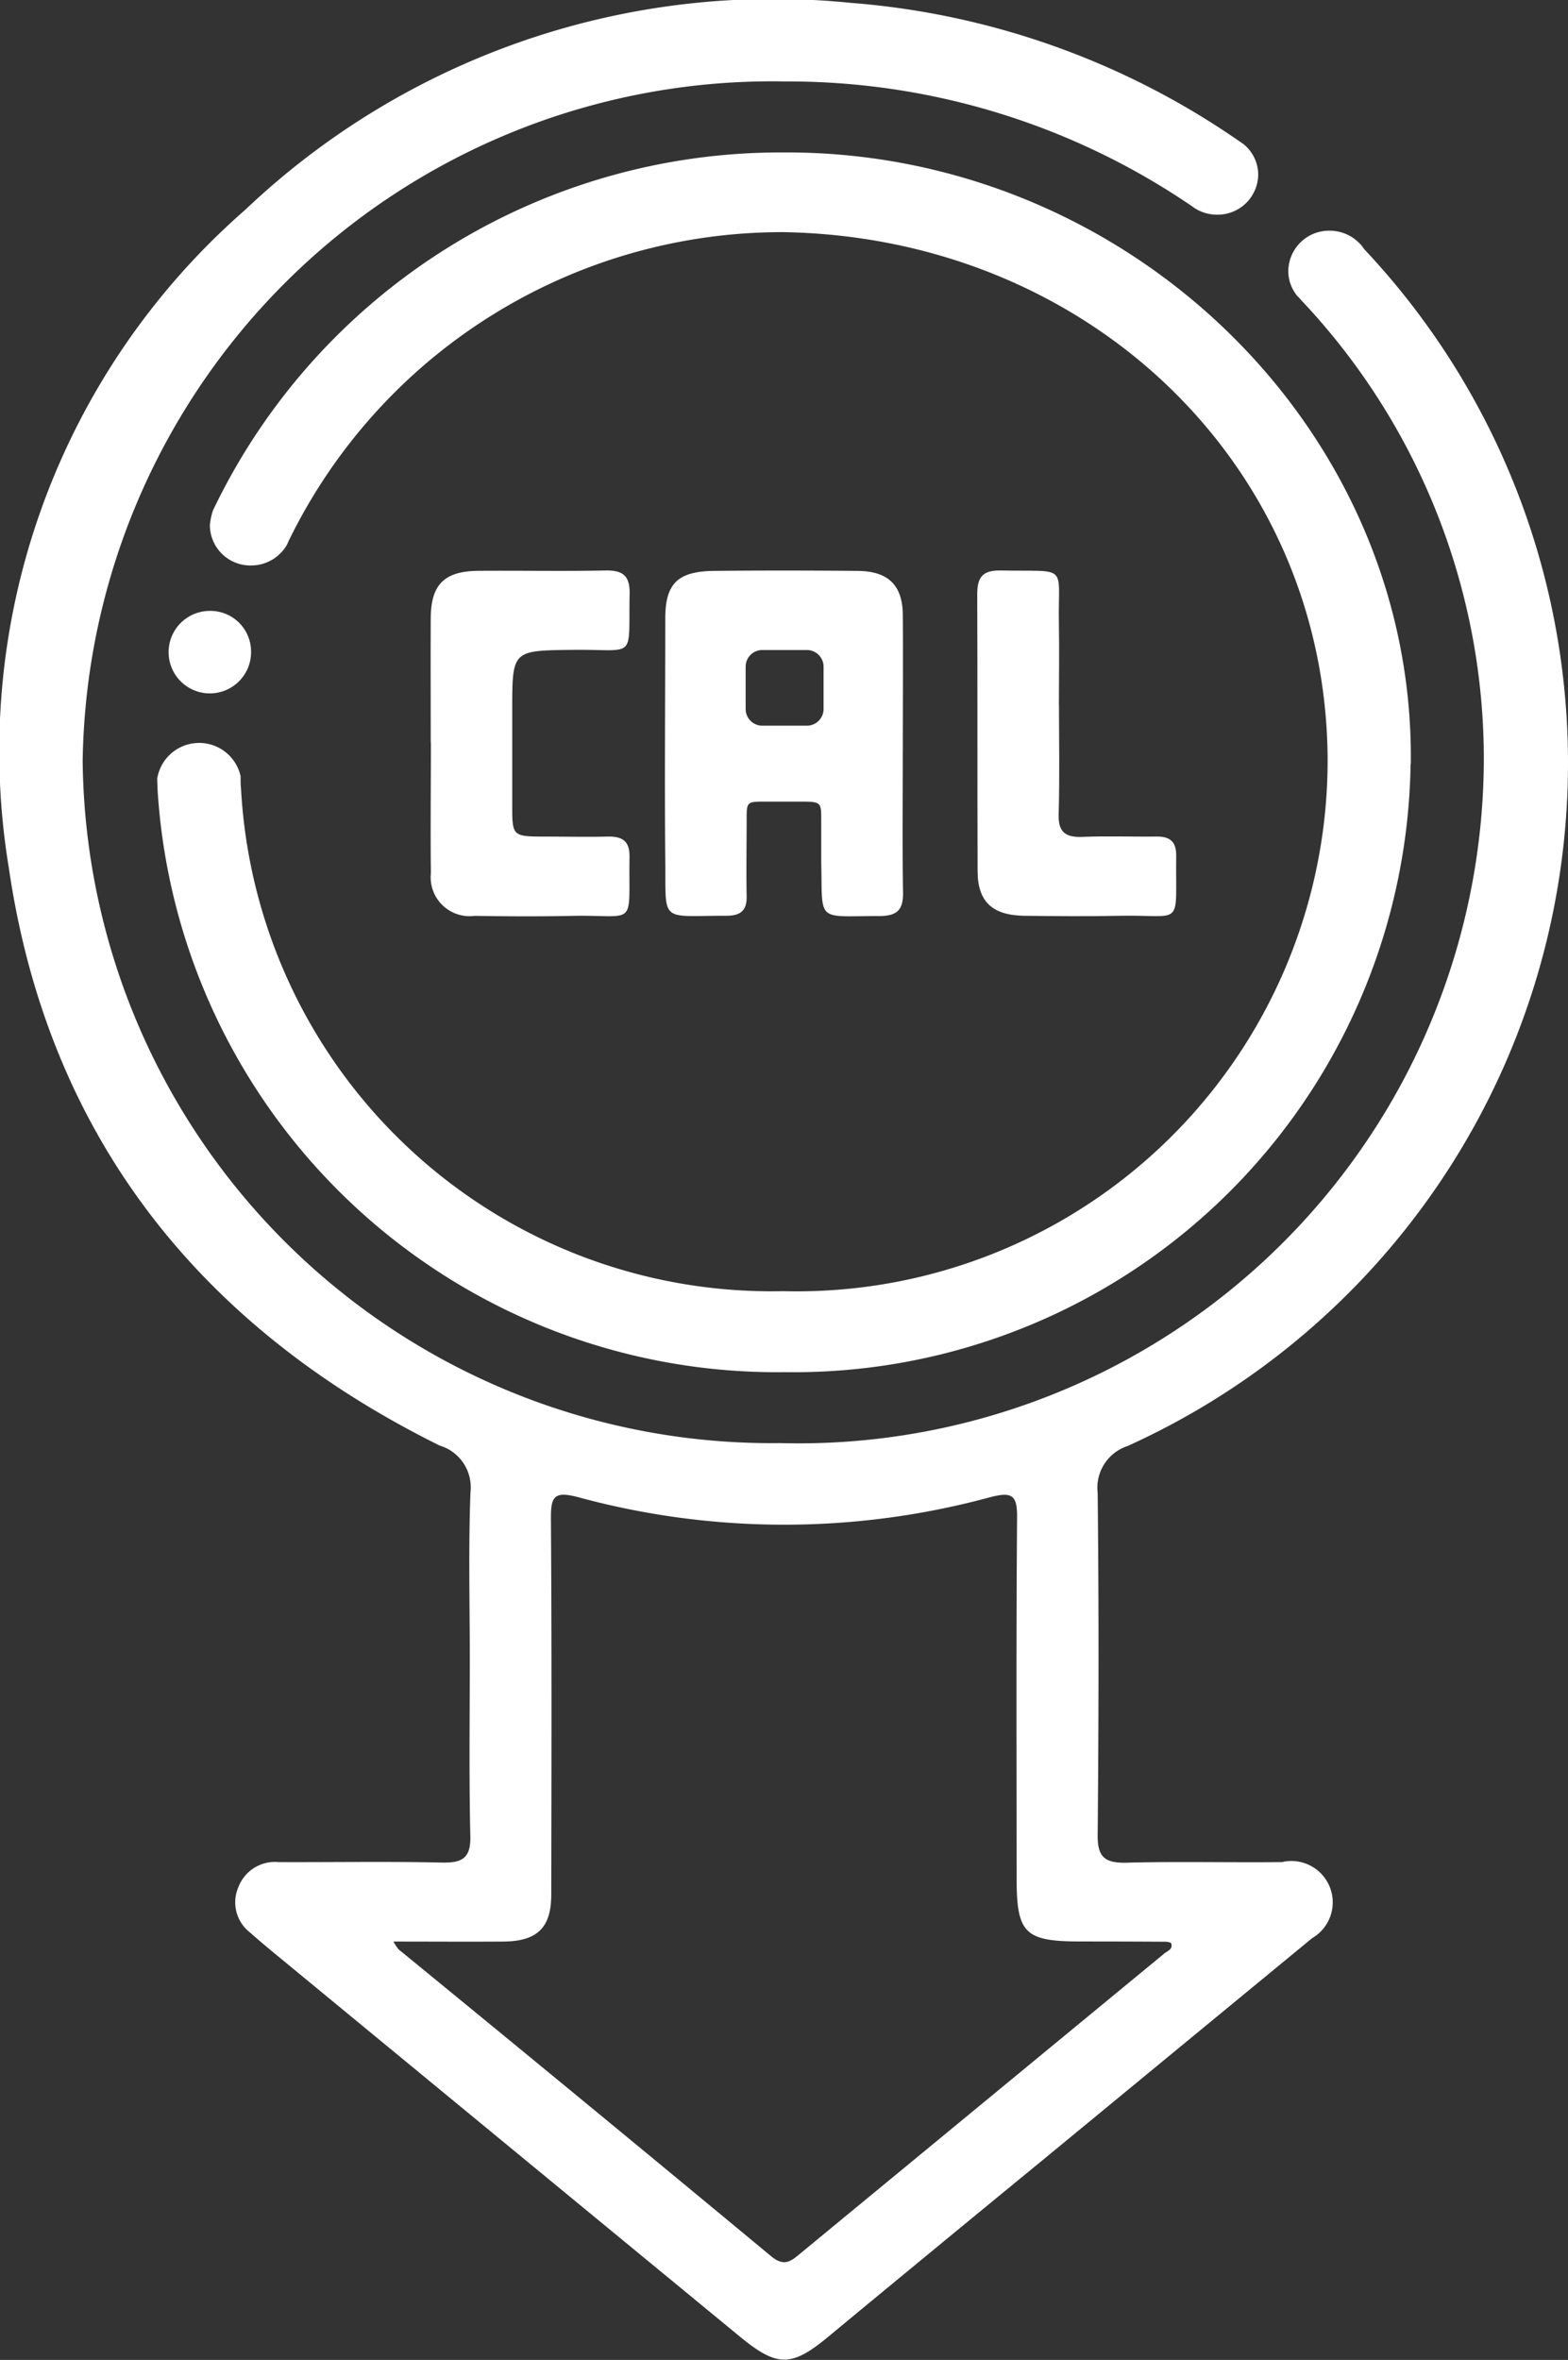 <svg id="baixas_calorias" data-name="baixas calorias" xmlns="http://www.w3.org/2000/svg" xmlns:xlink="http://www.w3.org/1999/xlink" width="37.612" height="56.581" viewBox="0 0 37.612 56.581">
  <rect x="0" y="0" width="37.612" height="56.581" fill="#333333" stroke="none"/>
  <defs>
    <clipPath id="clip-path">
      <rect id="Rectangle_957" data-name="Rectangle 957" width="37.612" height="56.581" fill="#fff"/>
    </clipPath>
  </defs>
  <g id="Group_1799" data-name="Group 1799" clip-path="url(#clip-path)">
    <path id="Path_84536" data-name="Path 84536" d="M107.637,94.3c0-1.1.008-2.2,0-3.3-.007-.71-.352-1.045-1.083-1.051-1.151-.01-2.3-.012-3.453,0-.868.012-1.161.308-1.162,1.139,0,1.934-.018,3.869,0,5.8.017,1.522-.145,1.329,1.468,1.329.351,0,.491-.134.484-.472-.012-.607,0-1.214,0-1.821,0-.443,0-.443.447-.443h.8c.541,0,.542,0,.542.443,0,.076,0,.925,0,1,.034,1.472-.14,1.3,1.395,1.3.442,0,.574-.163.567-.57-.018-1.119-.006-2.238-.006-3.357m-1.9-1.026a.4.4,0,0,1-.4.389h-1.069a.4.4,0,0,1-.4-.389V92.235a.4.4,0,0,1,.4-.389h1.069a.4.4,0,0,1,.4.389Z" transform="translate(-85.981 -76.261)" fill="#fff"/>
    <path id="Path_84537" data-name="Path 84537" d="M66.03,94.05c0-.986-.005-1.972,0-2.958,0-.829.323-1.149,1.154-1.155,1.014-.007,2.029.012,3.043-.008.433-.009.582.148.574.563-.033,1.6.183,1.323-1.345,1.34-1.471.017-1.471,0-1.471,1.438q0,1.138,0,2.275c0,.763,0,.763.814.764.488,0,.976.012,1.463,0,.357-.01.541.1.536.481-.025,1.729.2,1.389-1.377,1.42-.78.016-1.561.012-2.341,0a.933.933,0,0,1-1.046-1.027c-.013-1.043,0-2.086,0-3.129" transform="translate(-55.698 -76.251)" fill="#fff"/>
    <path id="Path_84538" data-name="Path 84538" d="M151.8,93.157c0,.871.018,1.743-.008,2.613-.013.429.154.568.58.549.583-.025,1.169,0,1.753-.008.346-.007.491.127.487.468-.021,1.748.2,1.4-1.361,1.432-.759.016-1.519.009-2.279,0s-1.122-.33-1.124-1.066c-.008-2.215,0-4.431-.009-6.646,0-.409.13-.576.568-.567,1.658.032,1.363-.176,1.391,1.293.012.644,0,1.288,0,1.931" transform="translate(-126.398 -76.254)" fill="#fff"/>
    <path id="Path_84539" data-name="Path 84539" d="M54.152,38.688a14.8,14.8,0,0,1-15.01,14.584A14.884,14.884,0,0,1,24.1,39.377c-.006-.111-.011-.224-.013-.335a1.019,1.019,0,0,1,2-.062c0,.1,0,.208.011.312A12.74,12.74,0,0,0,39.1,51.33,12.734,12.734,0,0,0,52.162,38.563c-.042-7.039-5.742-12.5-13.054-12.624a13.167,13.167,0,0,0-11.851,7.37c-.019.038-.055.12-.056.122a.991.991,0,0,1-.865.5.972.972,0,0,1-.986-.96,1.558,1.558,0,0,1,.074-.359c.017-.037.034-.073.053-.11A15.088,15.088,0,0,1,39.1,24.028c8.251-.047,15.158,6.613,15.057,14.66" transform="translate(-20.316 -20.373)" fill="#fff"/>
    <path id="Path_84540" data-name="Path 84540" d="M27.839,97.263a.989.989,0,1,1-.988-.961.975.975,0,0,1,.988.961" transform="translate(-21.817 -81.655)" fill="#fff"/>
    <path id="Path_84541" data-name="Path 84541" d="M207.881,37.888c-.081-.087-.164-.173-.247-.259a.961.961,0,0,1,.247.259" transform="translate(-175.15 -31.906)" fill="#fff"/>
    <path id="Path_84542" data-name="Path 84542" d="M30.777,44.645c-1.248.015-2.5-.018-3.747.015-.532.014-.706-.135-.7-.669.025-2.733.03-5.465,0-8.2a1.05,1.05,0,0,1,.713-1.119A17.972,17.972,0,0,0,32.731,5.982c-.081-.087-.164-.173-.247-.259a1,1,0,0,0-.591-.192.978.978,0,0,0-.99.963.936.936,0,0,0,.214.6c.034.035.069.071.1.108a16.013,16.013,0,0,1,4.376,11.05A16.44,16.44,0,0,1,18.71,34.6,16.529,16.529,0,0,1,1.983,18.243,16.539,16.539,0,0,1,18.836,1.953a17.183,17.183,0,0,1,9.758,2.993.493.493,0,0,0,.061.043.987.987,0,0,0,.54.158.972.972,0,0,0,.986-.957.946.946,0,0,0-.358-.739L29.8,3.437a.651.651,0,0,0-.07-.049A18.907,18.907,0,0,0,20.4.068,18.4,18.4,0,0,0,5.883,5.03a17.228,17.228,0,0,0-5.668,15.8c.926,6.3,4.474,10.932,10.334,13.83a1.042,1.042,0,0,1,.737,1.107c-.052,1.326-.017,2.656-.017,3.985,0,1.422-.02,2.846.013,4.268.011.516-.175.648-.677.637-1.306-.029-2.614-.006-3.922-.011a.938.938,0,0,0-.965.6.914.914,0,0,0,.277,1.086q.282.249.573.488,5.585,4.6,11.169,9.194c.9.741,1.242.747,2.123.018q2.565-2.122,5.138-4.231,3.239-2.667,6.477-5.332a.992.992,0,0,0-.695-1.83m-2.854,2.2q-4.351,3.584-8.7,7.167c-.235.192-.4.364-.732.087Q14.04,50.4,9.563,46.74a1.17,1.17,0,0,1-.125-.189c.937,0,1.791.006,2.644,0,.8-.008,1.139-.33,1.141-1.113.006-3.014.013-6.029-.008-9.043,0-.513.078-.649.648-.5a18.843,18.843,0,0,0,9.874.006c.524-.138.666-.071.66.479-.023,2.882-.011,5.764-.011,8.647,0,1.331.194,1.522,1.539,1.522q1.026,0,2.048.006a.491.491,0,0,1,.116.027c.061.155-.086.192-.164.257" transform="translate(0 0)" fill="#fff"/>
  </g>
</svg>
